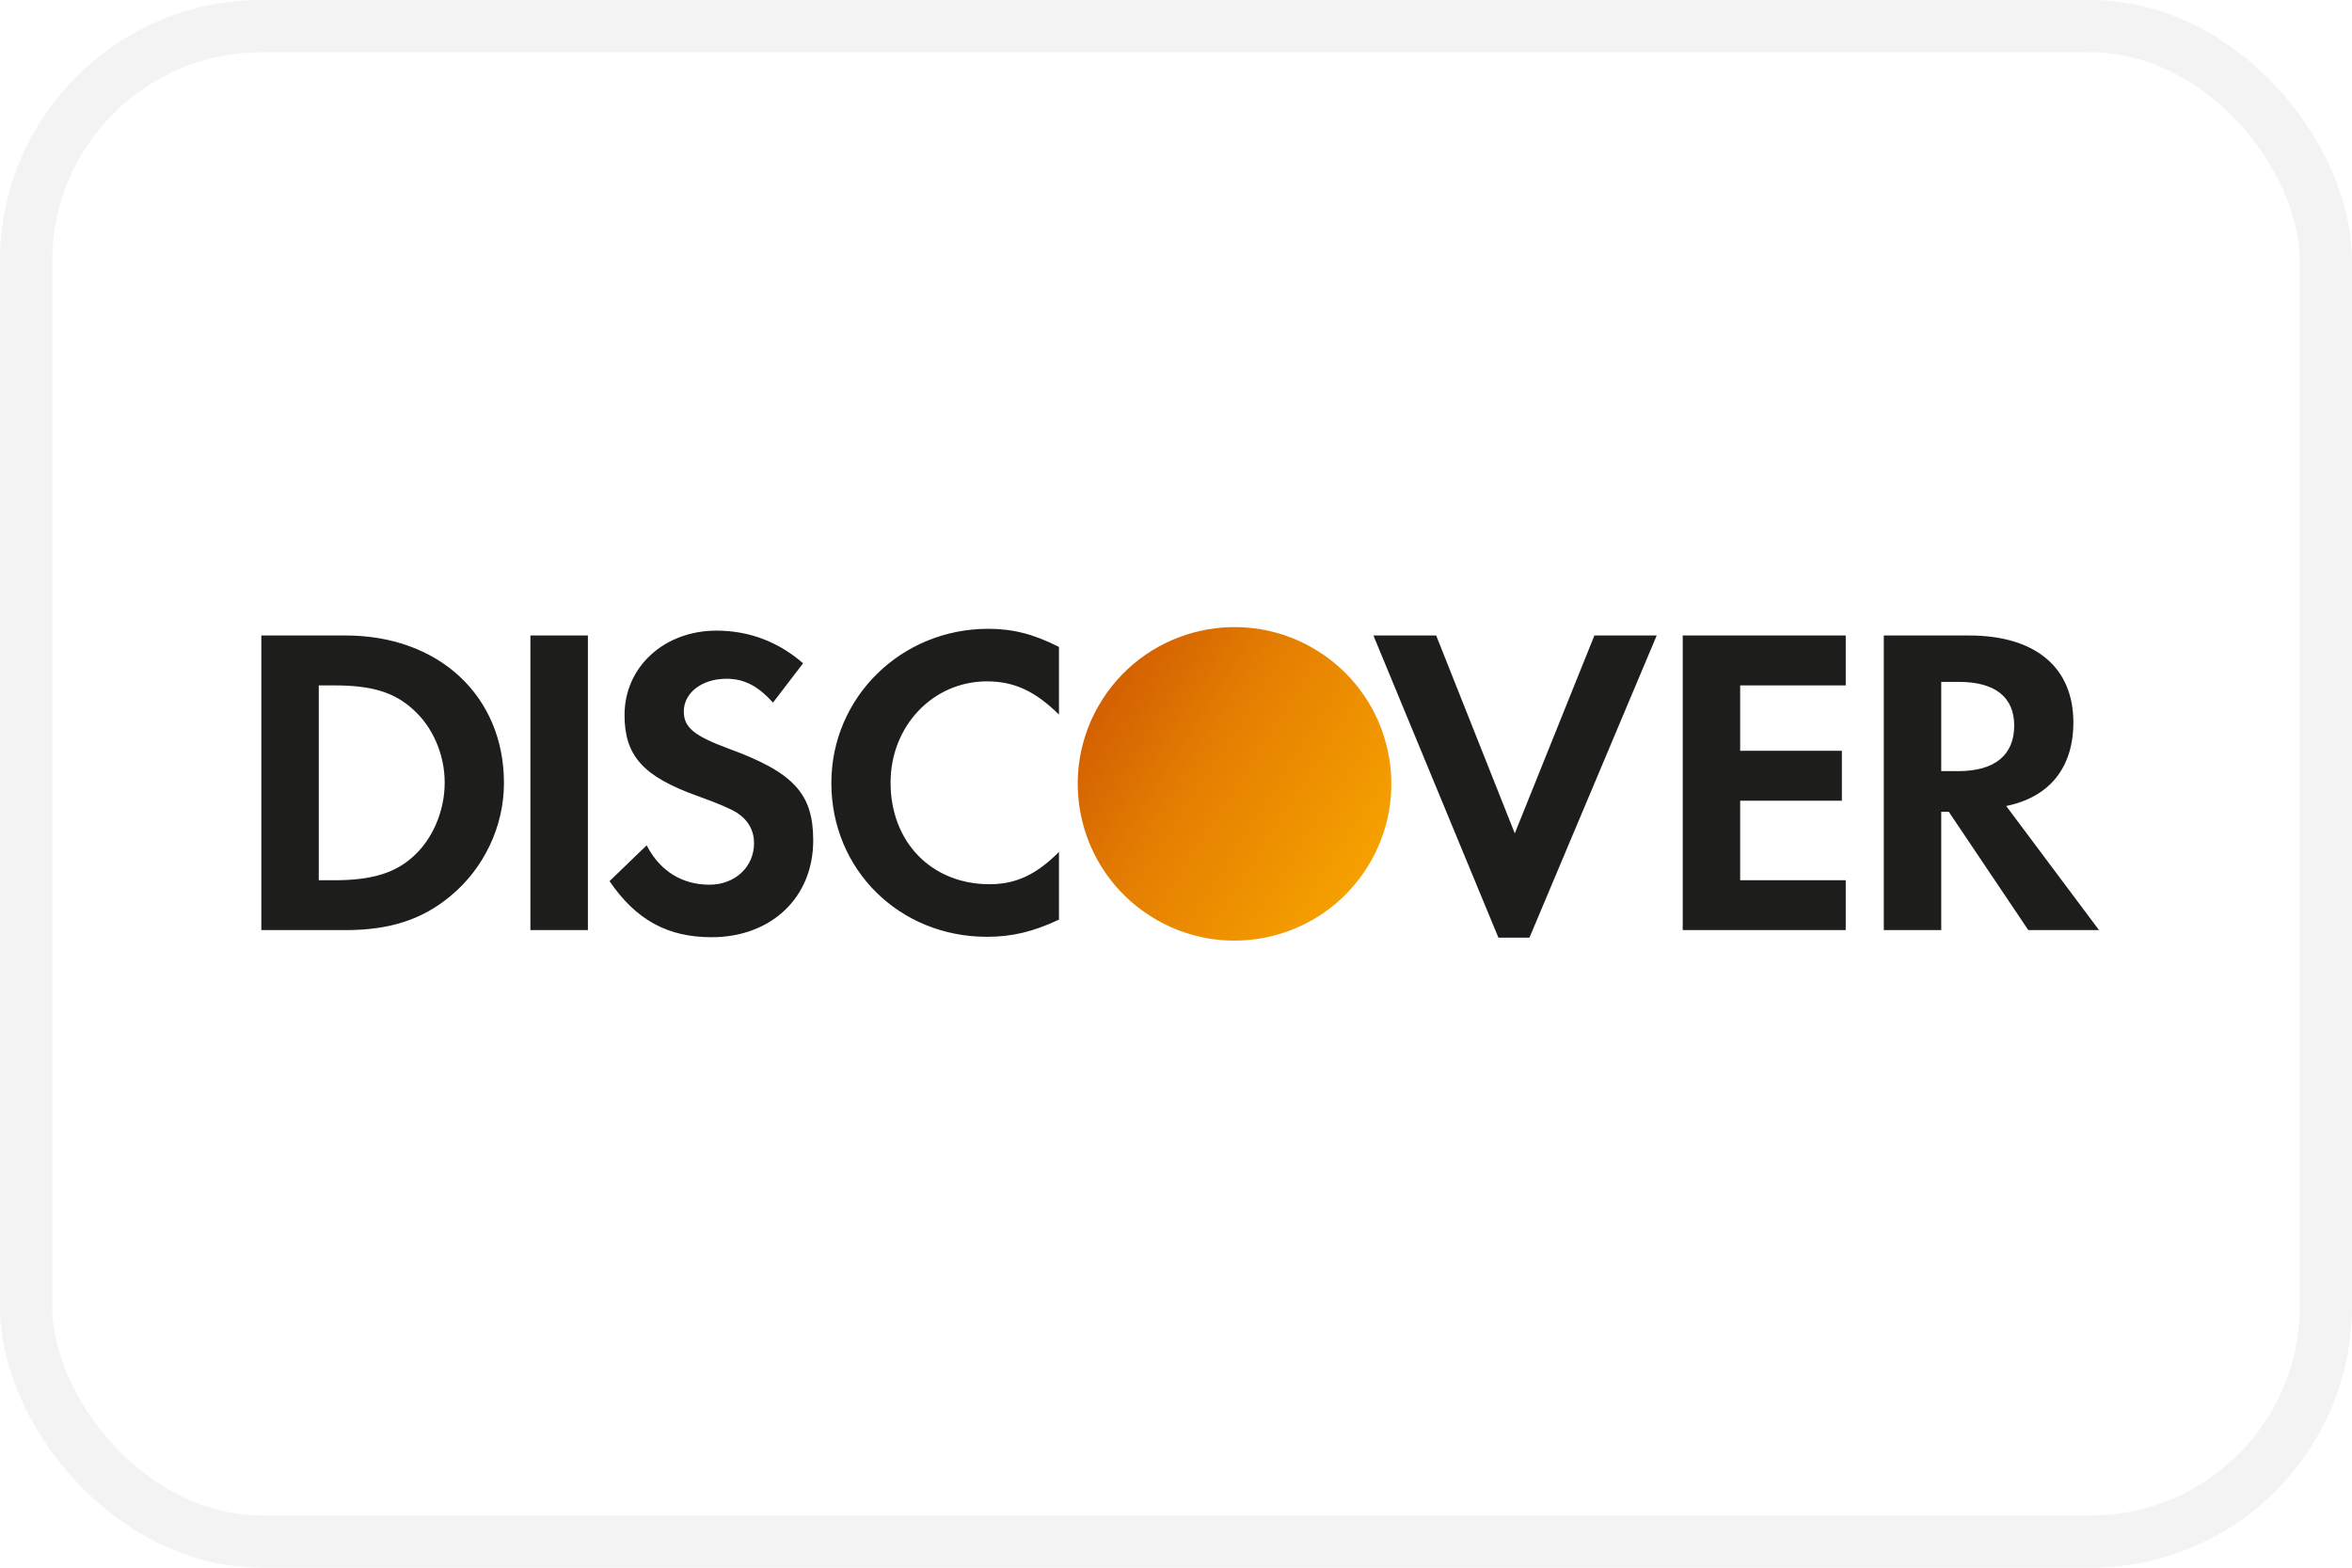 <svg width="45" height="30" viewBox="0 0 45 30" fill="none" xmlns="http://www.w3.org/2000/svg">
<rect x="0.5" y="0.5" width="44" height="29" rx="4.5" stroke="black" stroke-opacity="0.05"/>
<path fill-rule="evenodd" clip-rule="evenodd" d="M15.906 14.984C15.906 16.641 17.207 17.927 18.882 17.927C19.355 17.927 19.761 17.834 20.261 17.598V16.303C19.822 16.743 19.432 16.921 18.933 16.921C17.826 16.921 17.039 16.118 17.039 14.976C17.039 13.893 17.85 13.039 18.882 13.039C19.407 13.039 19.804 13.226 20.261 13.674V12.38C19.778 12.135 19.381 12.033 18.908 12.033C17.242 12.033 15.906 13.344 15.906 14.984ZM13.083 13.614C13.083 13.919 13.277 14.08 13.937 14.325C15.188 14.782 15.559 15.188 15.559 16.084C15.559 17.175 14.757 17.935 13.614 17.935C12.777 17.935 12.168 17.606 11.662 16.862L12.372 16.177C12.626 16.667 13.048 16.93 13.573 16.93C14.063 16.93 14.427 16.591 14.427 16.134C14.427 15.897 14.317 15.694 14.097 15.551C13.986 15.483 13.767 15.382 13.336 15.229C12.303 14.858 11.949 14.46 11.949 13.683C11.949 12.76 12.71 12.068 13.708 12.068C14.326 12.068 14.892 12.279 15.365 12.693L14.789 13.446C14.503 13.125 14.232 12.989 13.902 12.989C13.428 12.989 13.083 13.259 13.083 13.614ZM10.148 17.799H11.248V12.161H10.148V17.799ZM7.899 16.397C7.554 16.709 7.105 16.845 6.394 16.845H6.099V13.116H6.394C7.105 13.116 7.536 13.243 7.899 13.572C8.28 13.911 8.508 14.436 8.508 14.976C8.508 15.517 8.28 16.058 7.899 16.397ZM6.614 12.161H5V17.799H6.606C7.46 17.799 8.076 17.598 8.618 17.148C9.261 16.616 9.642 15.814 9.642 14.984C9.642 13.32 8.398 12.161 6.614 12.161ZM27.478 12.161L28.982 15.948L30.505 12.161H31.697L29.262 17.944H28.669L26.277 12.161H27.478ZM32.195 17.799H35.314V16.845H33.294V15.323H35.24V14.368H33.294V13.116H35.314V12.161H32.195V17.799ZM37.141 14.757H37.462C38.165 14.757 38.537 14.451 38.537 13.885C38.537 13.336 38.165 13.049 37.48 13.049H37.141V14.757ZM37.673 12.161C38.942 12.161 39.669 12.77 39.669 13.825C39.669 14.689 39.213 15.255 38.384 15.424L40.16 17.799H38.807L37.285 15.534H37.141V17.799H36.042V12.161H37.673Z" fill="#1D1D1B"/>
<path fill-rule="evenodd" clip-rule="evenodd" d="M26.147 16.616C27.04 15.22 26.632 13.366 25.236 12.473C23.84 11.581 21.986 11.988 21.093 13.384C20.2 14.779 20.608 16.634 22.004 17.527C23.4 18.42 25.254 18.012 26.147 16.616Z" fill="url(#paint0_linear_8640_3240)"/>
<defs>
<linearGradient id="paint0_linear_8640_3240" x1="27.763" y1="14.089" x2="22.709" y2="10.857" gradientUnits="userSpaceOnUse">
<stop stop-color="#F6A000"/>
<stop offset="0.624" stop-color="#E47E02"/>
<stop offset="1" stop-color="#D36002"/>
</linearGradient>
</defs>
</svg>
